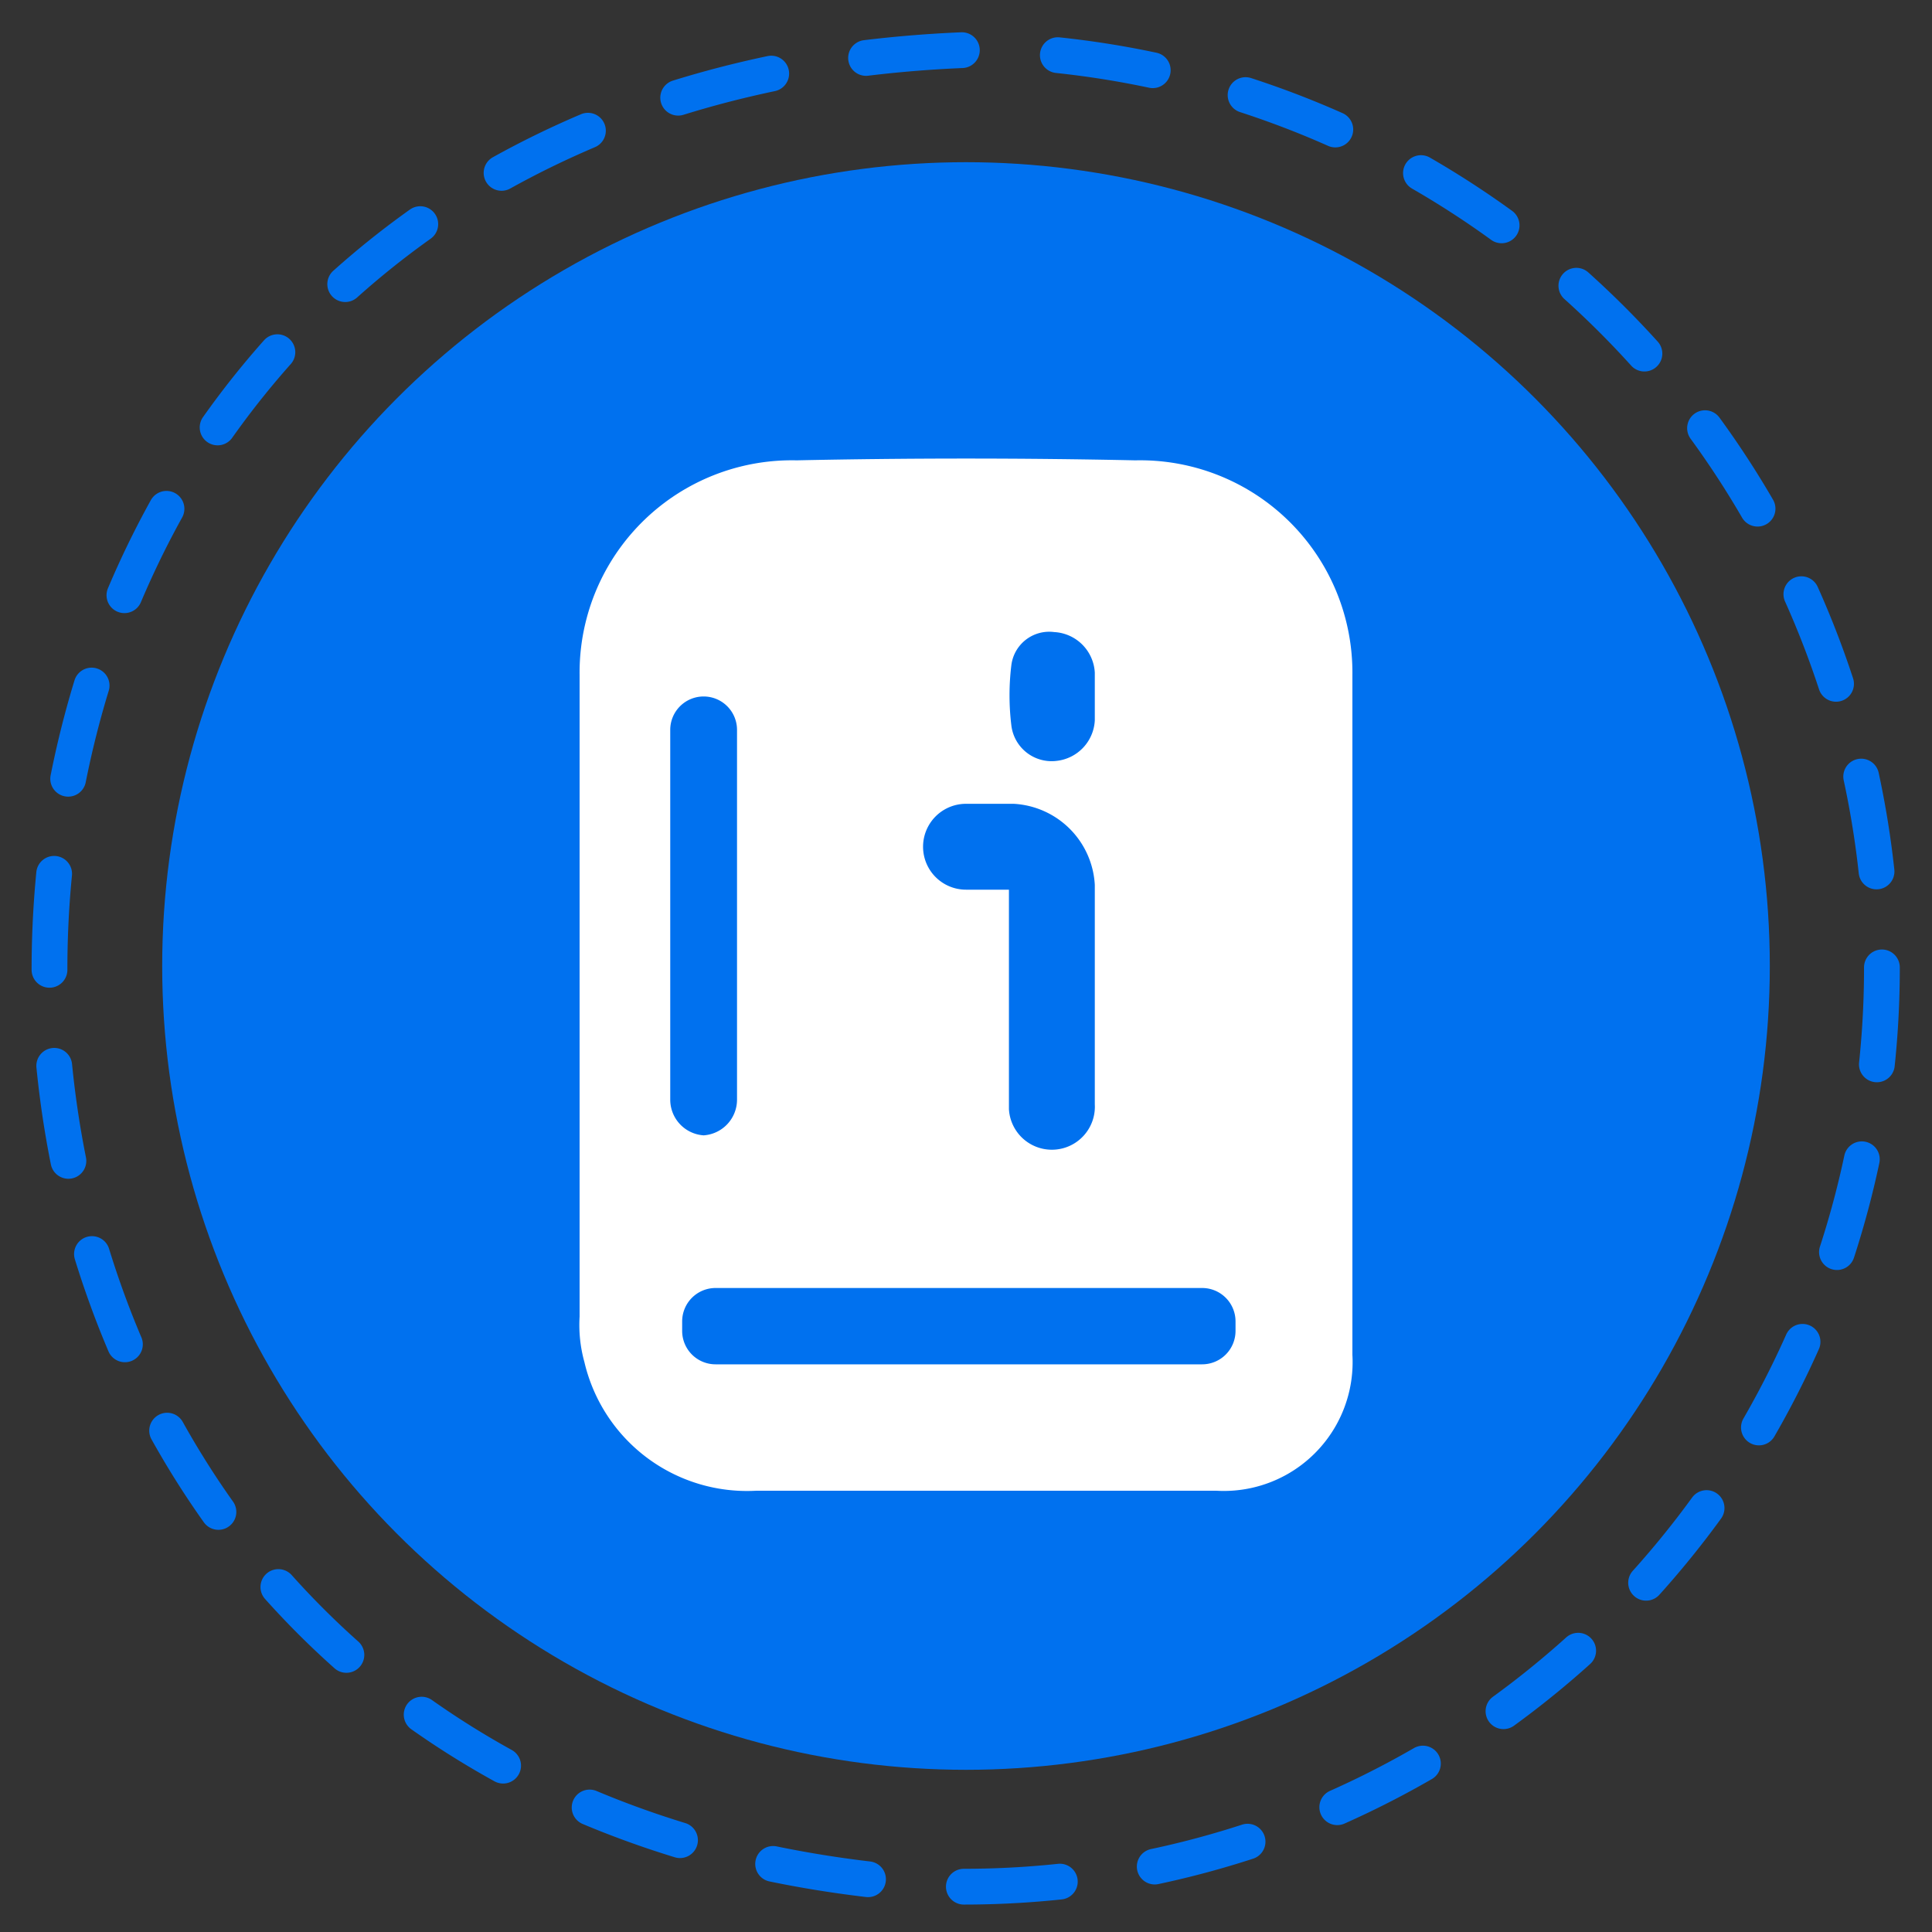 <svg xmlns="http://www.w3.org/2000/svg" viewBox="0 0 81 81"><rect x="0" y="0" width="81" height="81" fill="#333333" stroke="none"/><path d="M78.9,40.6A38.5,38.5,0,0,1,40.4,79.1c-51.1-2-51.1-74.9,0-77A38.6,38.6,0,0,1,78.9,40.6Z" style="fill:none;stroke:#0071ef;stroke-linecap:round;stroke-miterlimit:10;stroke-width:1.5px;stroke-dasharray:4.031,4.031"/><circle cx="40.5" cy="40.5" r="33.7" style="fill:#0071ef"/><path d="M56.7,28.3a8.9,8.9,0,0,0-9.1-9c-4.7-.1-9.5-.1-14.2,0a8.9,8.9,0,0,0-9.1,9V55.2a5.8,5.8,0,0,0,.2,1.9,7,7,0,0,0,7.2,5.4H51a5.4,5.4,0,0,0,5.7-5.7V28.3Zm-14.3-.4a1.6,1.6,0,0,1,1.8-1.4,1.8,1.8,0,0,1,1.7,1.7v2a1.8,1.8,0,0,1-1.6,1.7,1.7,1.7,0,0,1-1.9-1.5A10.4,10.4,0,0,1,42.4,27.9Zm-1.9,5.8h2a3.6,3.6,0,0,1,3.4,3.4v9.2a1.8,1.8,0,0,1-3.6.2V37.3H40.5a1.8,1.8,0,0,1,0-3.6ZM28.1,46.1V30.6a1.4,1.4,0,0,1,1.4-1.4,1.4,1.4,0,0,1,1.4,1.4V46.1a1.5,1.5,0,0,1-1.4,1.5A1.5,1.5,0,0,1,28.1,46.1Zm23.7,9.7a1.4,1.4,0,0,1-1.4,1.4H30a1.4,1.4,0,0,1-1.4-1.4v-.4A1.4,1.4,0,0,1,30,54H50.4a1.4,1.4,0,0,1,1.4,1.4Z" style="fill:#fff"/></svg>